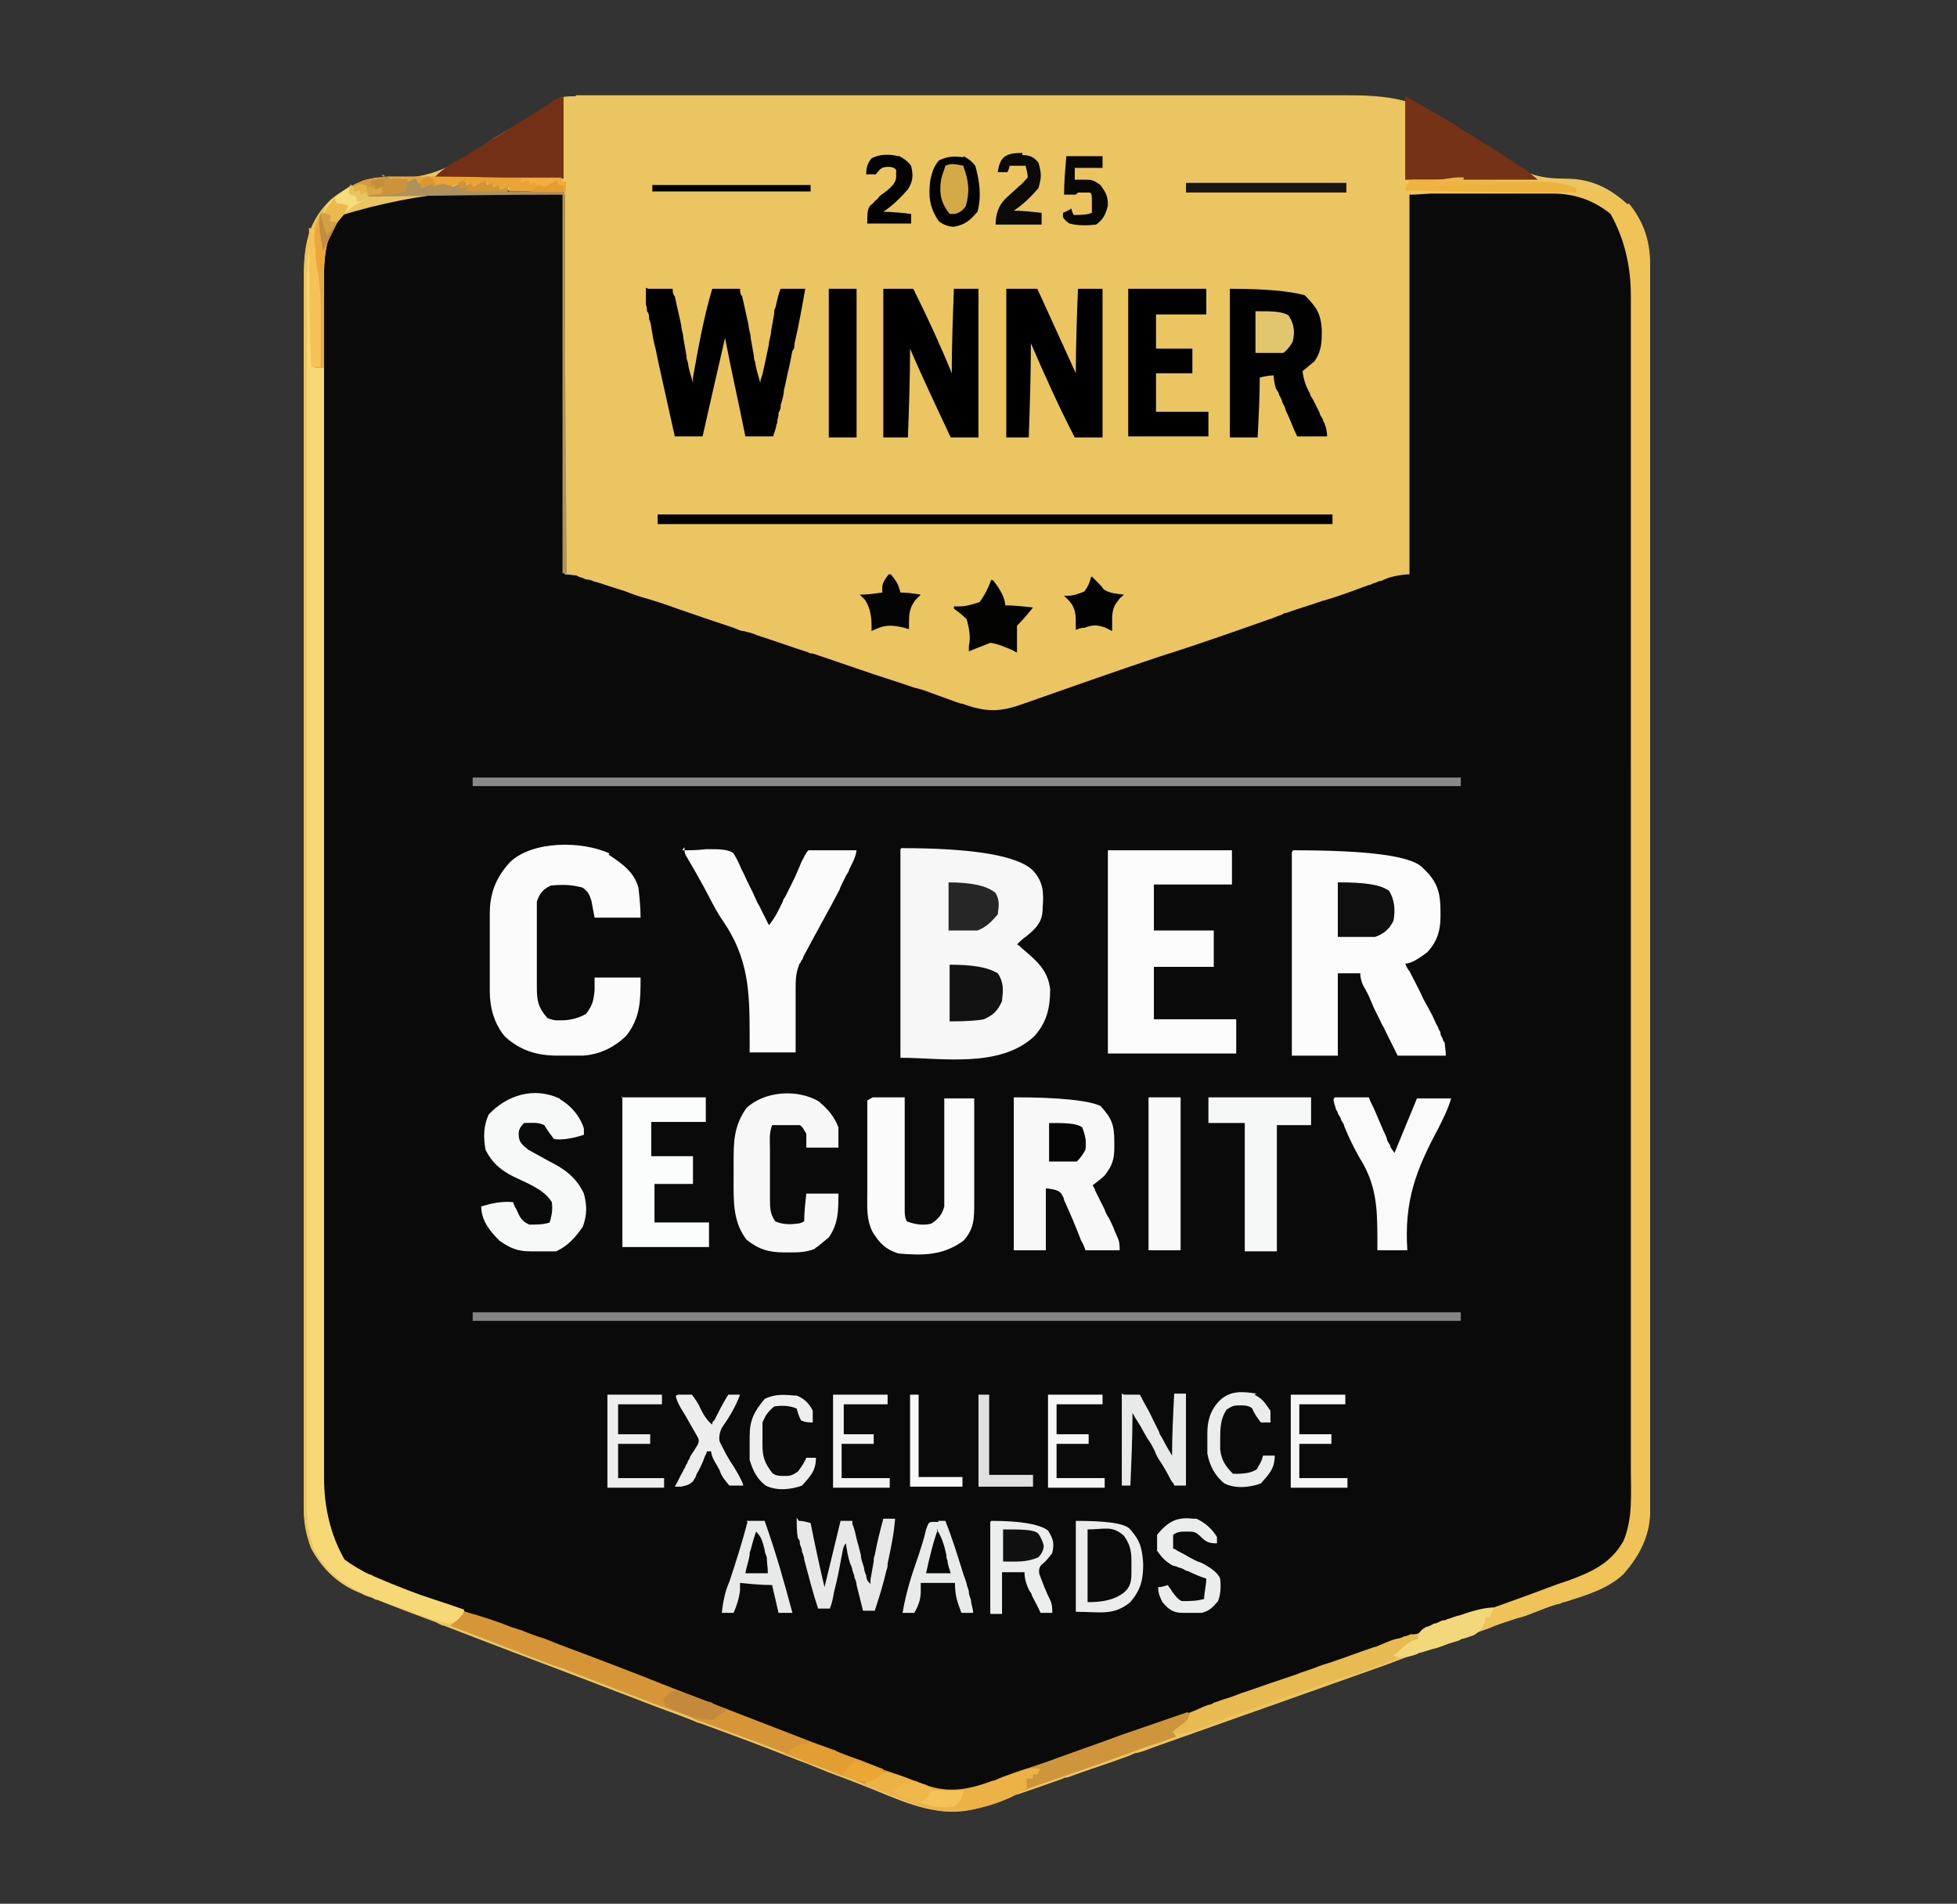 <?xml version="1.0" encoding="UTF-8"?>
<svg id="Layer_1" xmlns="http://www.w3.org/2000/svg" version="1.1" viewBox="0 0 183 178">
  <rect x="0" y="0" width="183" height="178" fill="#333333" stroke="none"/>
  <!-- Generator: Adobe Illustrator 29.3.1, SVG Export Plug-In . SVG Version: 2.1.0 Build 151)  -->
  <defs>
    <style>
      .st0 {
        fill: #070707;
      }

      .st1 {
        fill: #060607;
      }

      .st2 {
        fill: #f8f8f9;
      }

      .st3 {
        fill: #c4893b;
      }

      .st4 {
        fill: #050505;
      }

      .st5 {
        fill: #010101;
      }

      .st6 {
        fill: #d8a848;
      }

      .st7 {
        fill: #030302;
      }

      .st8 {
        fill: #cd923c;
      }

      .st9 {
        fill: #cf953d;
      }

      .st10 {
        fill: #efc358;
      }

      .st11 {
        fill: #f7f7f8;
      }

      .st12 {
        fill: #ebecec;
      }

      .st13 {
        fill: #e8e9e9;
      }

      .st14 {
        fill: #743016;
      }

      .st15 {
        fill: #e49d31;
      }

      .st16 {
        fill: #030303;
      }

      .st17 {
        fill: #f6d876;
      }

      .st18 {
        fill: #f6f6f6;
      }

      .st19 {
        fill: #e2c66e;
      }

      .st20 {
        fill: #181714;
      }

      .st21 {
        fill: #e9eaea;
      }

      .st22 {
        fill: #e8aa40;
      }

      .st23 {
        fill: #efb13e;
      }

      .st24 {
        fill: #fbfcfc;
      }

      .st25 {
        fill: #ececed;
      }

      .st26 {
        fill: #0b0a09;
      }

      .st27 {
        fill: #080706;
      }

      .st28 {
        fill: #f3c258;
      }

      .st29 {
        fill: #ededee;
      }

      .st30 {
        fill: #e0e0e1;
      }

      .st31 {
        fill: #f7f8f8;
      }

      .st32 {
        fill: #d4a948;
      }

      .st33 {
        fill: #753217;
      }

      .st34 {
        fill: #020202;
      }

      .st35 {
        fill: #f6dd7c;
      }

      .st36 {
        fill: #d39a40;
      }

      .st37 {
        fill: #e6c463;
      }

      .st38 {
        fill: #848484;
      }

      .st39 {
        fill: #c38c3f;
      }

      .st40 {
        fill: #121212;
      }

      .st41 {
        fill: #eceded;
      }

      .st42 {
        fill: #c68d3d;
      }

      .st43 {
        fill: #eac561;
      }

      .st44 {
        fill: #f4c257;
      }

      .st45 {
        fill: #f9f9f9;
      }

      .st46 {
        fill: #efb544;
      }

      .st47 {
        fill: #040404;
      }

      .st48 {
        fill: #e6b346;
      }

      .st49 {
        fill: #eea631;
      }

      .st50 {
        fill: #fafafa;
      }

      .st51 {
        fill: #f2d87a;
      }

      .st52 {
        fill: #efb84c;
      }

      .st53 {
        fill: #101010;
      }

      .st54 {
        fill: #f8f8f8;
      }

      .st55 {
        fill: #d69637;
      }

      .st56 {
        fill: #f0b03b;
      }

      .st57 {
        fill: #eeeeef;
      }

      .st58 {
        fill: #8a898a;
      }

      .st59 {
        fill: #f3f3f4;
      }

      .st60 {
        fill: #f6f7f7;
      }

      .st61 {
        fill: #0a0a0a;
      }

      .st62 {
        fill: #fbfbfb;
      }

      .st63 {
        fill: #fcfcfc;
      }

      .st64 {
        fill: #d49335;
      }

      .st65 {
        fill: #af915b;
      }

      .st66 {
        fill: #e29e33;
      }

      .st67 {
        fill: #eabb4c;
      }

      .st68 {
        fill: #e9a434;
      }

      .st69 {
        fill: #0f0f0f;
      }

      .st70 {
        fill: #eaa736;
      }

      .st71 {
        fill: #262627;
      }

      .st72 {
        fill: #d1a047;
      }

      .st73 {
        fill: #e8e8e8;
      }

      .st74 {
        fill: #e7bb51;
      }

      .st75 {
        fill: #da9733;
      }

      .st76 {
        fill: #ecb246;
      }
    </style>
  </defs>
  <path class="st61" d="M53.9,8.9h5.4c1,0,1.9,0,2.9,0,2.1,0,4.2,0,6.3,0h3.9c3.6,0,7.3,0,10.9,0h3.5c3.8,0,7.6,0,11.4,0,3.9,0,7.8,0,11.7,0s4.4,0,6.6,0c1.9,0,3.7,0,5.6,0h2.8c4,0,7.2,0,10.5,2.6.5.4,1.1.8,1.7,1.1.3.2.7.4,1,.6.2.1.4.2.6.4.8.5,1.7,1,2.5,1.6,1.7,1.2,3.1,1.5,5.2,1.5,2.4,0,4.2.9,5.9,2.5,1.4,1.7,2,3.5,2,5.7v49.8c0,5.8,0,11.6,0,17.4,0,6.1,0,12.3,0,18.4v30.9c0,2.2-1,4.1-2.5,5.8-1.5,1.4-3.6,2-5.5,2.6-.2,0-.4.2-.7.2-.7.2-1.4.5-2.2.8-.5.2-1,.4-1.5.5-.9.3-1.9.6-2.8,1-2.4.8-4.8,1.7-7.1,2.5-.7.2-1.4.5-2.2.8-3.1,1.1-6.2,2.2-9.3,3.3-4.2,1.5-8.5,3-12.7,4.5-.5.2-1,.4-1.5.5-.2,0-.5.2-.8.3-1.9.7-3.8,1.3-5.7,2-.1,0-.3,0-.4.1-1.4.5-2.8,1-4.3,1.5-.2,0-.5.2-.7.2-.4.1-.9.3-1.3.5-.2,0-.4.1-.6.2-.2,0-.3.1-.5.2-3.7,1.3-7-.2-10.4-1.6-1-.4-2-.8-3.1-1.2-1.4-.5-2.7-1.1-4.1-1.6-3-1.2-6-2.3-9-3.4-.2,0-.5-.2-.8-.3-1.5-.6-3-1.1-4.5-1.7-6.2-2.4-12.4-4.7-18.6-7.1-.2,0-.5-.2-.7-.3-1.1-.4-2.1-.8-3.2-1.2-.8-.3-1.5-.6-2.3-.9-.2,0-.3-.1-.5-.2-.3-.1-.7-.2-1-.4-2.1-.8-3.6-2.2-4.7-4.2-.5-1.3-.7-2.4-.7-3.8V26.9c0-3.2,0-5.8,2.5-8.2.7-.6,1.5-1.1,2.4-1.5.2,0,.4-.2.6-.3.9-.3,1.8-.4,2.8-.3,3.6.2,5.8-1.2,8.8-3.2,1.1-.8,2.3-1.4,3.4-2.1.4-.2.8-.5,1.2-.7.2-.1.3-.2.5-.3.4-.2.7-.5,1.1-.8.8-.5,1.2-.5,2.1-.5h0Z"/>
  <path class="st43" d="M53.9,8.9h5.4c1,0,1.9,0,2.9,0,2.1,0,4.2,0,6.3,0h3.9c3.6,0,7.3,0,10.9,0h3.5c3.8,0,7.6,0,11.4,0,3.9,0,7.8,0,11.7,0s4.4,0,6.6,0c1.9,0,3.7,0,5.6,0h2.8c4,0,7.2,0,10.5,2.6.5.4,1.1.8,1.7,1.1.3.2.7.4,1,.6.2.1.4.2.6.4.8.5,1.7,1,2.5,1.6,1.7,1.2,3.1,1.5,5.2,1.5,2.4,0,4.2.9,5.9,2.5,1.4,1.7,2,3.5,2,5.7v49.8c0,5.8,0,11.6,0,17.4,0,6.1,0,12.3,0,18.4v30.9c0,2.2-1,4.1-2.5,5.8-1.5,1.4-3.6,2-5.5,2.6-.2,0-.4.2-.7.2-.7.2-1.4.5-2.2.8-.5.2-1,.4-1.5.5-.9.3-1.9.6-2.8,1-2.4.8-4.8,1.7-7.1,2.5-.7.2-1.4.5-2.2.8-3.1,1.1-6.2,2.2-9.3,3.3-4.2,1.5-8.5,3-12.7,4.5-.5.2-1,.4-1.5.5-.2,0-.5.2-.8.3-1.9.7-3.8,1.3-5.7,2-.1,0-.3,0-.4.1-1.4.5-2.8,1-4.3,1.5-.2,0-.5.2-.7.2-.4.1-.9.3-1.3.5-.2,0-.4.1-.6.2-.2,0-.3.1-.5.2-3.7,1.3-7-.2-10.4-1.6-1-.4-2-.8-3.1-1.2-1.4-.5-2.7-1.1-4.1-1.6-3-1.2-6-2.3-9-3.4-.2,0-.5-.2-.8-.3-1.5-.6-3-1.1-4.5-1.7-6.2-2.4-12.4-4.7-18.6-7.1-.2,0-.5-.2-.7-.3-1.1-.4-2.1-.8-3.2-1.2-.8-.3-1.5-.6-2.3-.9-.2,0-.3-.1-.5-.2-.3-.1-.7-.2-1-.4-2.1-.8-3.6-2.2-4.7-4.2-.5-1.3-.7-2.4-.7-3.8V26.9c0-3.2,0-5.8,2.5-8.2.7-.6,1.5-1.1,2.4-1.5.2,0,.4-.2.6-.3.9-.3,1.8-.4,2.8-.3,3.6.2,5.8-1.2,8.8-3.2,1.1-.8,2.3-1.4,3.4-2.1.4-.2.8-.5,1.2-.7.2-.1.3-.2.5-.3.4-.2.7-.5,1.1-.8.8-.5,1.2-.5,2.1-.5h0ZM31.9,20.1c-1,1.2-1.7,2.7-1.7,4.3v50.3c0,5.7,0,11.5,0,17.2,0,6.1,0,12.1,0,18.2v28c0,2.9.7,5.5,2.1,7.9.7.5,1.4.9,2.2,1.2.2,0,.3.1.5.2,2.1.9,4.2,1.7,6.3,2.5,1.3.5,2.5.9,3.8,1.4.2,0,.5.2.8.3,2.1.8,4.2,1.6,6.3,2.4.7.3,1.3.5,2,.8.2,0,.3.1.5.2,2.5,1,5,1.9,7.5,2.9,3.5,1.3,7,2.7,10.6,4,1.6.6,3.2,1.2,4.9,1.9.6.2,1.3.5,1.9.7,1.1.4,2.1.8,3.2,1.2.4.1.8.3,1.2.5.5.2,1.1.4,1.6.6.2,0,.3.1.5.2,2.5,1,4.4.7,6.9-.2.3-.1.6-.2.8-.3,1-.3,1.9-.7,2.9-1,.4-.1.7-.3,1.1-.4,1.9-.7,3.7-1.3,5.6-2,3.2-1.1,6.4-2.2,9.6-3.4,4.2-1.5,8.4-2.9,12.6-4.4,3-1.1,6.1-2.2,9.2-3.2,3.8-1.3,7.5-2.6,11.2-4,.3-.1.6-.2.9-.3,2.4-.8,4.2-1.7,5.4-3.9.9-2.1.7-4.4.7-6.7V27.6c0-2.8-.6-5.4-2-7.8-4.9-4.2-15-1.6-19.2-1.6v35.5c-.5,0-1,.1-1.5.2-.4.1-.7.2-1.1.4-.2,0-.4.1-.6.2-.2,0-.4.2-.6.2-1.4.5-2.9,1.1-4.4,1.5-1.1.4-2.2.7-3.3,1.1-.2,0-.3.1-.5.2-.4.1-.7.3-1.1.4-3.4,1.2-6.8,2.4-10.3,3.5-4.2,1.4-8.4,2.9-12.7,4.4-2.2.8-3.5.8-5.7,0-.2,0-.4-.1-.7-.2l-2.2-.8c-.5-.2-1.1-.4-1.6-.5-1.7-.6-3.4-1.1-5.1-1.7-1.5-.5-2.9-1-4.4-1.5-.1,0-.3,0-.4-.1-1.6-.5-3.2-1.1-4.8-1.6-.4-.2-.9-.3-1.3-.4-.3,0-.6-.2-.9-.3-1.8-.6-3.6-1.2-5.3-1.8-1.1-.4-2.3-.8-3.4-1.1-.7-.2-1.3-.5-2-.7-.7-.2-1.5-.5-2.2-.7-.2,0-.4-.2-.7-.2-.2,0-.4-.1-.6-.2-.2,0-.3-.1-.5-.2-.3,0-.7-.1-1.1-.1V18.2c-6.6-.9-13.5-.3-20.8,1.9h0Z"/>
  <path class="st10" d="M152.3,19c1.4,1.7,2,3.5,2,5.7v49.8c0,5.8,0,11.6,0,17.4,0,6.1,0,12.3,0,18.4v30.9c0,2.2-1,4.1-2.5,5.8-1.5,1.4-3.6,2-5.5,2.6-.2,0-.4.2-.7.2-.7.2-1.4.5-2.2.8-.5.2-1,.4-1.5.5-.9.3-1.9.6-2.8,1-2.4.8-4.8,1.7-7.1,2.5-.7.2-1.4.5-2.2.8-3.1,1.1-6.2,2.2-9.3,3.3-4.2,1.5-8.5,3-12.7,4.5-.5.2-1,.4-1.5.5-.2,0-.5.2-.8.3-1.9.7-3.8,1.3-5.7,2-.1,0-.3,0-.4.1-1.4.5-2.8,1-4.3,1.5-.2,0-.5.2-.7.2-.4.1-.9.3-1.3.5-.2,0-.4.1-.6.2-.2,0-.3.1-.5.2-3.7,1.3-7-.2-10.4-1.6-1-.4-2-.8-3.1-1.2-1.4-.5-2.7-1.1-4.1-1.6-3-1.2-6-2.3-9-3.4-.2,0-.5-.2-.8-.3-1.5-.6-3-1.1-4.5-1.7-6.2-2.4-12.4-4.7-18.6-7.1-.2,0-.5-.2-.7-.3-1.1-.4-2.1-.8-3.2-1.2-.8-.3-1.5-.6-2.3-.9-.2,0-.3-.1-.5-.2-.3-.1-.7-.2-1-.4-2.1-.8-3.6-2.2-4.7-4.2-.5-1.3-.7-2.4-.7-3.8V26.9c0-3.3.1-5.8,2.5-8.2.6-.5,1.2-.9,1.9-1.2,0,.1.1.3.2.4.4,0,.7.2,1.1.2,0,.2.1.4.2.6-.1,0-.2.1-.4.2-1.8.9-2.8,2-3.5,4-.4,1.8-.3,3.7-.3,5.6v109.8c0,2.8.6,5.4,1.9,7.7.7.5,1.4.8,2.2,1.2.2,0,.3.1.5.2,2.1.9,4.2,1.7,6.3,2.5,1.3.5,2.5.9,3.8,1.4.2,0,.5.2.8.3,2.1.8,4.2,1.6,6.3,2.4.7.3,1.3.5,2,.8.2,0,.3.1.5.2,2.5,1,5,1.9,7.5,2.9,3.5,1.3,7,2.7,10.6,4,1.6.6,3.2,1.2,4.9,1.9.6.2,1.3.5,1.9.7,1.1.4,2.1.8,3.2,1.2.4.1.8.3,1.2.5.5.2,1.1.4,1.6.6.2,0,.3.1.5.2,2.5,1,4.4.7,6.9-.2.3-.1.6-.2.8-.3,1-.3,1.9-.7,2.9-1,.4-.1.7-.3,1.1-.4,1.9-.7,3.7-1.3,5.6-2,3.2-1.1,6.4-2.2,9.6-3.4,4.2-1.5,8.4-2.9,12.6-4.4,3.1-1.1,6.1-2.2,9.2-3.2,3.8-1.3,7.5-2.6,11.2-4,.3-.1.6-.2.9-.3,2.2-.8,4-1.6,5.2-3.7.9-2.1.7-4.4.7-6.7V27.6c0-2.7-.6-5.3-1.9-7.6-1.6-1.3-3.4-1.9-5.4-1.9h-.5c-.5,0-1,0-1.5,0-.4,0-.7,0-1,0-.9,0-1.8,0-2.7,0-.9,0-1.9,0-2.8,0-1.8,0-3.6,0-5.5,0,0-.4.1-.9.2-1.3,1.7,0,3.4,0,5,0,.6,0,1.1,0,1.7,0,7.4-.1,12.1.7,14,2.4h0Z"/>
  <path class="st11" d="M84.3,79.3c6.7,0,10.9.7,12.3,2.1,1,1.1,1,2.1.9,3.5,0,1.3-.6,1.9-1.6,2.7-.3.2-.5.4-.8.7.2.1.3.2.5.4,1.3,1.1,2.4,2,2.6,3.8,0,1.7-.3,3.1-1.5,4.4-3.2,3-8.7,2-12.5,2v-19.5h0Z"/>
  <path class="st17" d="M32.8,17.3c.2.1.3.2.5.3.3.2.7.3,1,.3,0,.2.1.4.2.6-.1,0-.2.1-.4.2-1.8.9-2.8,2-3.5,4-.4,1.8-.3,3.7-.3,5.6v109.8c0,2.8.6,5.4,1.9,7.7,3.1,2.3,7.6,3.4,11.2,4.7,0,.3-.1.5-.2.9-.4.3-.9.4-1.3.4-1-.2-1.8-.5-2.7-.8-.2,0-.4-.1-.5-.2-.4-.1-.8-.3-1.1-.4-.6-.2-1.1-.4-1.7-.6-2.8-1.1-5.1-2.2-6.5-4.9-.5-1.3-.7-2.4-.7-3.8V26.9c0-3.3.1-5.8,2.5-8.2.5-.5,1.1-.9,1.7-1.2h0Z"/>
  <path class="st63" d="M120.9,79.5c6.9,0,11,.5,12.1,1.6.2.2.3.3.5.5,1,1.1,1.2,2.1,1.2,3.6v.5c0,1.3-.3,2.3-1.2,3.3-.9.7-1.6,1.1-2.1,1.1.1.2.2.5.4.7.4.8.9,1.7,1.3,2.6.2.4.4.7.6,1.1.3.5.5,1.1.8,1.6,0,.2.2.3.2.5,0,.2.1.3.2.5,0,.1.1.3.2.4,0,.3.1.7.1,1.2h-4.5c-.2-.4-.4-.8-.6-1.2-.2-.4-.4-.8-.6-1.2-.1-.3-.3-.5-.4-.8-.2-.4-.4-.8-.6-1.2-.1-.2-.2-.5-.3-.7-.2-.5-.4-.9-.7-1.4-.2-.4-.3-.8-.3-1.2h-2.1v7.7h-4.3v-19h0Z"/>
  <path class="st62" d="M56.9,79.9c1.2.8,2.4,1.6,2.8,3.1.1.9.2,1.8.2,2.8h-4.3l-.3-1.6c-.2-.6-.3-.8-.8-1.2-1-.3-2-.3-3-.2-.8.4-1,.7-1.3,1.5,0,.3,0,.6,0,.9v3.2c0,.7,0,1.3,0,2v1.3c0,.2,0,.4,0,.6,0,1.2.1,1.9,1,2.9.3.1.6.2.8.2.2,0,.3,0,.5,0,.8,0,1.6-.2,2.3-.6.6-.8.7-1.2.8-2.2,0-.4,0-.8,0-1.2h4.3c0,2.1,0,3.7-1.3,5.4-1.1,1.1-2.5,1.8-4.1,1.9-.6,0-1.2,0-1.8,0-.2,0-.4,0-.6,0-1.9,0-3.5-.5-4.9-1.8-1-1.2-1.4-2.7-1.4-4.2v-3.3c0-.5,0-.9,0-1.4,0-.7,0-1.4,0-2s0-.4,0-.6c0-1.9.6-3.4,1.9-4.8,2.1-2,6.7-2,9.3-.8h0Z"/>
  <path class="st63" d="M103.6,79.5h11.6v3.2h-7.3v4.3h5.6v3.4h-5.6v4.9h7.7v3.2h-12v-19h0Z"/>
  <path class="st62" d="M63.8,79.5c.7,0,1.4,0,2.2-.1.2,0,.4,0,.6,0,1,0,1.7.1,2,.4.3.5.5.9.7,1.4.1.2.2.4.3.6.3.7.7,1.4,1,2.1.1.2.2.5.4.8.3.6.6,1.2.9,1.8.6-.7.9-1.4,1.3-2.2,0-.1.1-.3.2-.4.2-.4.4-.8.6-1.2s.4-.8.6-1.3c.2-.4.3-.8.5-1.1.2-.4.3-.6.5-.8.3,0,.7,0,1,0h3.5c-.1.7-.4,1.2-.7,1.8,0,.2-.2.4-.3.6l-.3.6c-.1.2-.2.4-.3.7-1.1,2.1-2.3,4.2-3.4,6.3,0,.2-.2.3-.2.4,0,.1-.2.2-.2.4-.3.7-.3,1.5-.3,2.2,0,.2,0,.3,0,.5,0,.5,0,1.1,0,1.6,0,.4,0,.7,0,1.1,0,.9,0,1.8,0,2.7h-4.3c0-.5,0-1,0-1.6,0-4.1-.1-7.2-2.5-10.7-.7-1-1.2-2.1-1.8-3.2-.5-.9-1-1.8-1.6-2.8-.2-.3-.2-.6-.2-.9h0Z"/>
  <path class="st55" d="M43.5,150.7c1.5.4,3,.9,4.5,1.5.2,0,.5.2.7.2.7.3,1.5.6,2.2.8.5.2,1,.4,1.5.6,3.5,1.3,6.9,2.6,10.4,4,4.4,1.7,8.8,3.4,13.2,5.1,1.4.5,2.8,1.1,4.2,1.6.8.3,1.7.6,2.5,1,.4.1.8.3,1.2.4.5.2,1.1.4,1.6.6.2,0,.3.1.5.2,2.5,1,4.3.7,6.9-.2.3,0,.5-.2.8-.3,1-.3,1.9-.7,2.9-1,.4-.1.8-.3,1.2-.4,1.8-.6,3.6-1.2,5.3-1.9,2.7-1,5.5-1.9,8.2-2.8-.2,1-.7,1.3-1.5,1.9,0,.1.1.3.2.4-.1,0-.2,0-.4.1-1.1.4-2.1.7-3.2,1.1-1,.4-2,.7-3,1.1-2.3.8-4.6,1.6-6.9,2.4-.5.2-1,.4-1.6.6-.3.1-.6.2-.9.4-3.4,1.3-6.4,1.4-9.8,0-.3-.1-.5-.2-.8-.3-.6-.2-1.2-.5-1.8-.7-1-.4-2-.8-3.1-1.2-1.4-.5-2.7-1.1-4.1-1.6-3-1.2-6-2.3-9-3.4-.2,0-.5-.2-.7-.3-1.2-.5-2.5-.9-3.8-1.4-2.3-.9-4.7-1.8-7-2.7-.7-.3-1.5-.6-2.2-.8-3.2-1.2-6.4-2.5-9.6-3.7.2-.1.3-.3.5-.4.4-.3.6-.6.8-.9h0Z"/>
  <path d="M60.6,27h2.3c0,.2,0,.5.2.7.2.9.4,1.8.6,2.7,0,.4.2.8.2,1.2l.3,1.7c0,.2,0,.3.1.5.1.7.3,1.3.5,2,0-.2,0-.3,0-.5.5-2.8,1-5.6,1.8-8.3h2.6c0,.2,0,.5.2.7.2.9.4,1.8.6,2.7,0,.4.2.8.2,1.2l.3,1.7c0,.2,0,.3.1.5.1.7.3,1.3.5,2,0-.3.1-.5.2-.8.2-.9.4-1.8.6-2.8,0-.4.2-.8.2-1.2.1-.6.2-1.1.3-1.7,0-.2,0-.4.1-.5.2-.8.3-1.4.5-1.8h2.3c-.3,1.7-.6,3.4-1,5.1,0,.2,0,.5-.2.7-.1.5-.2,1-.3,1.5-.2.7-.3,1.5-.5,2.2,0,.5-.2,1-.3,1.4,0,.2,0,.4-.2.7,0,.2,0,.4-.1.6,0,.2,0,.4-.1.5,0,.3-.2.7-.3,1.1h-2.6c-.6-3-1.3-6.1-1.9-9.2-.7,3-1.4,6.1-2.1,9.2h-2.6c-.4-1.8-.8-3.6-1.2-5.4-.2-.9-.4-1.8-.6-2.8-.2-.7-.3-1.4-.4-2,0-.2-.1-.5-.2-.8,0-.2,0-.5-.2-.7,0-.2,0-.4-.1-.6,0-.4,0-.9,0-1.6h0Z"/>
  <path class="st54" d="M95,102.6c4.1,0,6.8.3,7.9.8,1.1,1.2,1.3,1.8,1.3,3.4,0,.2,0,.3,0,.5,0,1.1-.2,1.7-.9,2.6-.3.3-.7.6-1.1.9,0,.2.2.3.2.5.3.6.6,1.2.9,1.8.1.3.2.5.4.8.2.4.4.8.5,1.1.1.2.2.5.3.7.2.4.2.8.2,1.2h-3.2c-.1-.3-.2-.6-.4-.9-.5-1.3-1-2.5-1.6-3.8,0-.2-.1-.3-.2-.5-.2-.4-.7-.5-1.5-.6v5.8h-3v-14.3h0Z"/>
  <path class="st5" d="M114.9,27c3.3,0,5.6.2,7.1.6,1.1,1.1,1.5,1.7,1.6,3.2,0,1.2,0,2-.7,3-.4.3-.7.6-1.1.9.1.8.3,1.4.7,2.1,0,.2.2.4.3.6.2.4.4.8.6,1.2,0,.2.2.4.3.6,0,.2.2.4.2.5.1.3.2.7.2,1.1h-2.8c-.4-.8-.7-1.7-1.1-2.5,0-.2-.2-.5-.3-.7,0-.2-.2-.5-.3-.7,0-.2-.2-.4-.3-.6-.1-.4-.2-.8-.2-1.2-.4,0-.9.1-1.3.2,0,1.8-.1,3.7-.2,5.6h-2.6v-13.9h0Z"/>
  <path d="M82.6,27h2.8c1.3,2.6,2.5,5.2,3.6,7.9,0-2.6.1-5.2.2-7.9h2.3v13.9h-2.6c-1.3-2.8-2.6-5.5-3.8-8.3,0,2.8-.1,5.5-.2,8.3h-2.3v-13.9h0Z"/>
  <path d="M94.2,27h2.8c1.2,2.6,2.4,5.3,3.6,7.9,0-2.6.1-5.2.2-7.9h2.3v13.9h-2.6c-1.5-2.9-2.8-5.8-4.1-8.8,0,2.9-.1,5.8-.2,8.8h-2.1v-13.9Z"/>
  <path class="st62" d="M81.6,102.6h3c0,.3,0,.7,0,1,0,1.2,0,2.4,0,3.6,0,.5,0,1.1,0,1.6,0,.8,0,1.5,0,2.3,0,.2,0,.5,0,.7,0,.2,0,.4,0,.7v.6c0,.4,0,.7.2,1.1.8.3,1.6.4,2.3.2.6-.4,1-.8,1.2-1.6,0-.7,0-1.3,0-1.9v-.7c0-.8,0-1.5,0-2.2s0-1,0-1.5c0-1.2,0-2.5,0-3.8h2.8c0,1.6,0,3.2,0,4.9,0,.6,0,1.1,0,1.7,0,.8,0,1.6,0,2.4v.8c0,1.4,0,2.4-1,3.5-1.9,1.4-3.8,1.4-6.1,1.2-1.2-.4-1.7-.9-2.4-2-.6-1.2-.5-2.3-.5-3.6v-.8c0-.8,0-1.6,0-2.4v-1.6c0-1.3,0-2.6,0-3.9h0Z"/>
  <path class="st31" d="M52.4,102.8c1,.6,1.8,1.5,2.2,2.7v.6c-1.2.4-2.2.5-2.8.4-.3-.4-.6-.8-.9-1.3-.6-.3-1.2-.2-1.9-.2-.3.3-.5.6-.5,1,0,.8.3,1,.9,1.5.7.4,1.3.7,2,1.1,1.4.7,2.5,1.5,3.2,3,.3,1.1.3,2-.1,3.1-.7,1-1.4,1.8-2.5,2.3-.6,0-1.3,0-1.9,0-.2,0-.3,0-.5,0-1.2,0-1.9-.3-2.9-1-.9-.9-1.7-1.9-1.7-3.2,1-.3,1.9-.5,3-.4,0,.2.2.5.3.7.3.7.5,1.1,1.2,1.4.7,0,1.3,0,1.9-.2.2-.7.3-1.2.2-1.9-.7-1.2-2.4-1.8-3.6-2.4-1.2-.6-2-1.3-2.6-2.5-.2-1.2-.2-2.2.3-3.3,1.7-1.8,4.2-2.6,6.6-1.5h0Z"/>
  <path class="st11" d="M76.7,103.1c.8.7,1.3,1.3,1.7,2.3,0,.7,0,1.3,0,1.9h-3v-1.3c-.2-.3-.3-.6-.6-.8-.4,0-.8,0-1.3,0-.2,0-.5,0-.7,0-.2,0-.4,0-.6,0-.3.8-.2,1.5-.2,2.3v4.6c0,.8,0,1.4.5,2.1.7.3,1.4.3,2.1.2.2,0,.4-.1.6-.2,0-.8.1-1.7.2-2.6h3c0,1.6,0,2.8-.9,4.1-.4.3-.7.6-1.1.9-.1,0-.2.2-.3.2-.8.3-1.5.3-2.3.3h-.5c-1.4,0-2.4-.3-3.5-1.2-1.3-1.7-1.2-3.7-1.2-5.7v-1.5c0-1.9,0-3.4,1.2-5.1,1.7-1.6,4.8-1.8,6.8-.6h0Z"/>
  <path class="st38" d="M44.2,122.7h92.4v.8H44.2v-.8Z"/>
  <path class="st58" d="M44.2,72.7h92.4v.8H44.2v-.8Z"/>
  <path class="st24" d="M58.1,102.6h7.9v2.3h-5.1v3.2h3.9v2.6h-3.6v3.6h5.1v2.3h-8.1s0-14.1,0-14.1Z"/>
  <path d="M105.5,27h7.3v2.4h-4.7v3.2h3.4v2.3h-3.4v3.6h4.9v2.3h-7.5v-13.9h0Z"/>
  <path class="st50" d="M124.8,102.6h3.2c.1.3.3.7.5,1.1.2.5.4.9.6,1.4.1.2.2.5.3.7.1.2.2.4.3.7,0,.2.2.4.3.6,0,.2.2.4.4.7.7-1.7,1.4-3.4,2.1-5.1h3.2c-.3,1-.7,1.8-1.2,2.8-2.1,3.9-3.2,6.8-2.9,11.4h-2.8c0-.4,0-.8,0-1.1,0-2.9-.1-5.1-1.7-7.6-.5-.9-1-1.9-1.4-2.9,0-.2-.2-.4-.3-.6,0-.2-.2-.4-.3-.6,0-.2-.2-.3-.2-.5-.1-.3-.2-.6-.2-.8Z"/>
  <path class="st60" d="M113,102.6h9.6v2.6h-3.2v11.8h-3v-12h-3.4s0-2.3,0-2.3Z"/>
  <path d="M61.5,48.1h63.1v.9h-63.1v-.9Z"/>
  <path class="st9" d="M111.1,160.1c0,.2.1.4.2.6-.5.4-1,.8-1.5,1.3,0,.1.1.3.2.4-.1,0-.2,0-.4.1-1.1.4-2.1.7-3.2,1.1-1,.4-2,.7-3,1.1-2.3.8-4.6,1.6-6.9,2.4-.5.2-1,.4-1.6.6-.3.1-.6.2-.9.4-3.7,1.4-6.7,1.3-10.3-.2-.3-.1-.6-.2-.9-.3-.7-.3-1.4-.6-2.1-.8.8-.7,1.3-1.1,2.3-1.1.7.2,1.4.4,2.1.7l1.1.4c.2,0,.3.1.5.2,2.2.8,4,.3,6.1-.5.3,0,.5-.2.8-.3.8-.3,1.6-.6,2.3-.8.6-.2,1.2-.4,1.8-.6,2.4-.9,4.8-1.7,7.2-2.6,2-.7,4.1-1.4,6.1-2.1h0Z"/>
  <path class="st33" d="M131.4,9c1.6.9,3.1,1.7,4.7,2.7.2.1.4.3.6.4.4.3.9.5,1.3.8.6.4,1.3.8,1.9,1.2.4.2.8.5,1.2.8.2.1.4.2.6.4.2.1.4.2.5.3.1,0,.3.2.5.3.3.2.6.5,1.1.9h-12.4v-7.7h0Z"/>
  <path class="st14" d="M52.7,9v7.7h-12.2c.7-.7,1.2-1.1,2.1-1.6.2-.1.5-.3.7-.4.3-.1.5-.3.8-.5.5-.3,1.1-.6,1.6-1,.1,0,.3-.2.4-.2,1.6-1,3.2-2,4.8-3,.2-.1.4-.2.6-.4.2-.1.3-.2.5-.3.3-.2.5-.2.6-.2h0Z"/>
  <path class="st45" d="M107.4,102.6h3v14.3h-3v-14.3Z"/>
  <path class="st74" d="M132.9,152.9c-.6.6-1.1,1.1-1.8,1.5-.2.1-.4.3-.6.4v.4c-.1,0-.3.1-.4.1-1.1.4-2.2.8-3.3,1.2-.1,0-.3.1-.4.1-.1,0-.3.1-.4.1-.9.3-1.8.6-2.7.9-2.7.9-5.3,1.9-8,2.8-.3.1-.7.2-1,.4-.6.2-1.2.4-1.8.7-.3,0-.5.2-.8.3-.2,0-.4.2-.7.2-.6.1-.9.1-1.4,0,.1,0,.2-.2.3-.3.1-.1.3-.2.4-.3.1-.1.3-.2.4-.3.3-.2.5-.6.6-1,.6-.2,1.1-.5,1.7-.7.2,0,.4-.1.5-.2.4-.1.8-.3,1.2-.4.7-.2,1.3-.5,2-.7,1.4-.5,2.9-1,4.4-1.5.7-.3,1.5-.5,2.2-.8.5-.2,1-.3,1.5-.5,1.2-.4,2.5-.9,3.7-1.3.2,0,.5-.2.8-.3.5-.2.9-.4,1.4-.5.2,0,.4-.1.6-.2.2,0,.4-.1.6-.2.3,0,.7,0,1.1,0h0Z"/>
  <path d="M77.5,27h2.6v13.9h-2.6v-13.9Z"/>
  <path class="st41" d="M92.7,142.2c2.7,0,4.5.3,5.3.9.5.8.6,1.2.4,2.1-.3.4-.6.8-1,1.1-.2.2-.3.5-.2.9.3.8.6,1.6,1,2.4.2.4.2.8.2,1.2h-1.1c-.2-.5-.5-1-.8-1.6,0-.1-.1-.3-.2-.4-.4-.7-.5-1.4-.5-1.8h-2.1v3.9h-1.1v-8.6h0Z"/>
  <path class="st73" d="M74.7,142.2c.4,0,.7.1,1.1.2.4,2,.8,3.9,1.3,6,.5-2.1,1-4.1,1.5-6.2h1.1c0,.2,0,.4.1.5.2.6.3,1.3.5,1.9l.2.8c0,.4.2.8.3,1.2,0,.2.1.5.2.7,0,.4.2.6.4.8,0-.1,0-.2,0-.4l.3-1.7c0-.2,0-.4.1-.6.2-1.1.5-2.3.8-3.4h1.1c-.1,1.4-.4,2.8-.7,4.2,0,.2,0,.4-.1.6-.3,1.3-.7,2.6-1.1,3.8h-1.1c-.2-.8-.4-1.6-.6-2.4,0-.2-.1-.5-.2-.7,0-.2-.1-.4-.2-.7,0-.2-.1-.4-.2-.6-.2-.6-.3-1.2-.4-1.9-.3.3-.3.8-.4,1.2-.2,1.1-.4,2.2-.7,3.3-.1.6-.2,1.1-.4,1.6h-1.1c-.5-1.5-.9-3.1-1.3-4.6,0-.2-.1-.5-.2-.7,0-.2-.1-.5-.2-.7,0-.2,0-.4-.2-.6-.1-.6-.1-1.2-.1-1.9h0Z"/>
  <path class="st13" d="M69.8,142.2h1.7c1,2.8,1.8,5.6,2.6,8.6h-1.3c-.2-.9-.4-1.7-.6-2.6-1,0-2-.1-3-.2,0,.2,0,.4,0,.7-.1.8-.3,1.4-.6,2.1h-1.1c.1-1,.3-2,.7-2.9.6-1.8,1.2-3.7,1.7-5.6h0Z"/>
  <path class="st21" d="M87.7,142.2c.2,0,.5,0,.7,0,.6,1.5,1.1,3.1,1.6,4.7.1.4.3.8.4,1.2,0,.2.2.5.2.8,0,.2.1.4.2.7,0,.4.2.8.2,1.2h-1.1c-.4-1.1-.6-1.6-.6-2.8h-3.2c0,.3,0,.5,0,.8,0,.7-.2,1.3-.6,2h-1.1c.3-1.8.8-3.4,1.4-5.1.3-.9.6-1.8.8-2.7.3-.8.2-.7,1.2-.7h0Z"/>
  <path class="st76" d="M97.2,165.5c0,.1-.1.3-.2.4h-.4v.4h-.6v.9c-2.2,1.5-5.5,2.4-8.2,2.1-2.4-.5-4.8-1.6-7-2.5.8-.7,1.3-1.1,2.3-1.1.7.2,1.4.4,2.1.7l1.1.4c.2,0,.3.1.5.2,2.4.9,4.5.1,6.7-.7.4-.2.9-.3,1.3-.5.4-.1.8-.3,1.2-.4.4-.1.8-.1,1.3,0h0Z"/>
  <path class="st13" d="M105.1,130.4h1.5c0,.1.2.3.2.4.3.6.7,1.2,1,1.9.1.2.2.4.3.6.1.2.2.4.3.6,0,.2.2.4.3.6.3.6.6,1.1.9,1.6,0-1.9.1-3.8.2-5.8h1.1v8.6h-1.1c0-.2-.2-.3-.3-.5-.3-.6-.7-1.3-1.1-1.9-.2-.3-.3-.5-.4-.8-.2-.4-.4-.8-.7-1.2-.1-.2-.3-.5-.4-.7-.3-.6-.7-1.1-1-1.7,0,2.3-.1,4.5-.2,6.8h-.8v-8.6h0Z"/>
  <path class="st65" d="M36.4,16.7h.5c.4,0,.9,0,1.3,0h.9v.4h.4v.4c.2,0,.3-.1.5-.2.8-.3,1.5-.2,2.3-.2v.4c.4-.2.8-.4,1.3-.6v.4c.2,0,.4-.1.6-.2v.4c.4-.2.8-.4,1.3-.6v.4c.2,0,.4-.1.6-.2v.4c.2,0,.4-.1.6-.2v.4c.3,0,.6-.1.8-.2v.4h5.3c0,11.8.1,23.6.2,35.7h-.4V18.2c-6.1,0-12.2.1-18.4.2v-.4c-.2,0-.4.1-.6.2v-.4c-.2,0-.4.1-.6.2v-.6c1.2-.6,2-.7,3.3-.7h0Z"/>
  <path class="st16" d="M90.1,14.6c.4.2.8.5,1.1.9.4,1.4.6,2.9.2,4.3-.7.8-1.1,1.2-2.2,1.4-.5,0-1-.2-1.4-.5-.9-1.3-1-2.4-.8-3.9.2-.8.3-1.2.8-1.8.8-.4,1.4-.4,2.3-.3h0Z"/>
  <path class="st69" d="M125.2,82.5c2.4,0,3.9.2,4.7.8.5.8.6,1.8.4,2.8-.4.8-.9,1.2-1.7,1.5-.6,0-1.2,0-1.8,0-.6,0-1.1,0-1.7,0v-5.1h0Z"/>
  <path class="st40" d="M88.8,90.2c2,0,3.5.2,4.5.8.6.9.5,1.6.4,2.6-.4.9-.8,1.3-1.7,1.7-.4.1-1.5.2-3.2.2,0,0,0-5.3,0-5.3Z"/>
  <path class="st25" d="M100.6,142.2c2.7,0,4.4.2,5,.7,1,1.1,1.2,1.8,1.3,3.3,0,1.5-.2,2.4-1.2,3.6-1.6,1.3-2.8.9-5.1.9v-8.6h0ZM101.7,143v6.8c1.4,0,2.5-.2,3.4-.9.7-.6.7-1.2.7-2.1v-.9c0-1-.2-1.6-.7-2.3-1.1-1-1.8-.6-3.4-.6h0Z"/>
  <path class="st22" d="M32.8,17.3c.2.1.3.2.5.3.3.2.7.3,1,.3,0,.2.1.4.2.6-.1,0-.2.1-.4.2-1.9,1-2.8,2-3.5,4.1-.3,1.1-.3,2.1-.3,3.3s0,.5,0,.7c0,.8,0,1.5,0,2.3,0,.5,0,1,0,1.5,0,1.2,0,2.5,0,3.8h-.9c0-1.8-.1-3.7-.2-5.5,0-.5,0-.9,0-1.4,0-.8,0-1.6,0-2.4,0-.3,0-.6,0-.9,0-2,0-3.4,1.4-5,.7-.7,1.5-1.4,2.3-1.9h0Z"/>
  <path class="st7" d="M92.9,54.3c.7.9,1.1,1.7,1.1,2.3.8,0,1.7.1,2.6.2-.8,1-1.3,1.5-1.5,1.7,0,.4,0,.9,0,1.3,0,.2,0,.5,0,.7,0,.2,0,.4,0,.5-.1,0-.2-.1-.4-.2-.7-.3-1.4-.6-2.1-.7-.7.3-1.3.5-2,.8,0-.2,0-.3,0-.5.2-.9,0-1.7-.2-2.5-.4-.4-.8-.7-1.2-1v-.2c.2,0,.3,0,.5,0,.7,0,1.2-.2,1.9-.4.5-.7.8-1.3,1.1-2.1h0Z"/>
  <path class="st12" d="M111.9,142c.8.4,1.4.9,1.9,1.7v.6c-.7,0-1-.1-1.5-.6-.5-.5-.7-.5-1.3-.5-.5,0-.9,0-1.3.3v1.3c.1,0,.3.1.4.2.4.2.8.4,1.1.6.4.2.7.4,1.1.5,1,.5,1.6,1,1.8,1.5.1.9,0,1.6-.2,2.1-.5.6-.8.9-1.5,1.1-.4,0-.8,0-1.2,0h-.6c-.9,0-1.3-.3-1.9-1-.2-.4-.4-.8-.4-1.4.3,0,.6-.1.9-.2.1.2.3.4.4.6.3.4.5.7.9.9.8,0,1.4,0,2.1-.2,0-.6.2-1.3.2-1.9-.6-.2-1.1-.4-1.7-.7-.2,0-.4-.2-.7-.3-.2,0-.4-.2-.7-.2-.7-.4-1-.7-1.5-1.4,0-.5,0-1,0-1.5,1-1.2,1.8-1.7,3.4-1.5h0Z"/>
  <path class="st29" d="M63.4,130.4c.4,0,.8,0,1.3,0,.3.4.6.8.8,1.3.3.6.6,1.1,1.1,1.5,0-.1,0-.3.2-.4.4-.8.8-1.6,1.3-2.4.4,0,.8,0,1.1,0-.4,1.1-1,2.1-1.7,3.1-.2.4-.3.9-.2,1.3.4.8.8,1.6,1.3,2.3.6,1,.9,1.6.9,1.8-.4,0-.8,0-1.3,0-.4-.5-.7-.8-.9-1.4,0-.1-.2-.3-.2-.4-.4-.6-.6-1.1-.6-1.4h-.4c0,.1-.1.3-.2.5-.2.6-.5,1.2-.8,1.7,0,.2-.2.4-.3.6-.3.3-.6.4-1.1.5-.2,0-.4,0-.6,0,.3-.5.5-1,.8-1.5,0-.1.2-.3.2-.4,0-.1.2-.3.2-.4,0-.1.2-.3.2-.4.1-.3.4-.6.6-1,.3-.4.3-.7.1-1-.4-.7-.8-1.4-1.2-2.1-.6-.9-.8-1.5-.8-1.7h0Z"/>
  <path class="st57" d="M56.8,130.4h5.1v.9h-4.1v2.8h3v.9h-3v3.2h4.3v.9h-5.3v-8.6h0Z"/>
  <path class="st71" d="M88.6,82.5c2.2,0,3.7.3,4.5,1,.4.7.3,1.2.2,2-.6.7-1.1,1.2-1.9,1.5-.5,0-.9,0-1.4,0s-.9,0-1.3,0v-4.5h0Z"/>
  <path class="st12" d="M117.3,130.4c.8.4,1,.8,1.5,1.5,0,.4,0,.7,0,1.1h-.9c-.3-.4-.6-.8-.8-1.3-.2-.2-.5-.3-1-.3-.7,0-.8,0-1.4.4-.6.9-.6,1.8-.6,2.9,0,.3,0,.6,0,.8.1,1,.5,1.6,1.2,2.3.8,0,1.5,0,2.2-.4.3-.5.5-.8.6-1.3h1.1c0,1.2-.5,1.7-1.3,2.6-1.1.4-2.4.5-3.4,0-.9-.7-1.4-1.7-1.6-2.8,0-.5,0-.9,0-1.4v-.5c0-1.2.3-2.2,1.2-3.1,1-.9,2.1-.8,3.4-.6h0Z"/>
  <path class="st59" d="M77.9,130.4h5.1v.9h-4.1v2.8h2.8v.9h-3v3.2h4.5v.9h-5.3v-8.6h0Z"/>
  <path class="st57" d="M74.3,130.4c.8.3,1.3.7,1.7,1.5,0,.4,0,.8,0,1.1-.3,0-.7,0-1.1-.2-.2-.4-.3-.7-.4-1.1-.7-.3-1.4-.3-2.1-.2-.6.5-.8.8-1.1,1.5,0,.6,0,1.1,0,1.7,0,.1,0,.3,0,.4,0,1.1.2,1.7.9,2.6.2.2.5.3,1,.3.7,0,.8,0,1.4-.4.3-.4.6-.8.8-1.3h.9c0,1.2-.5,1.7-1.3,2.6-1.1.4-2.4.5-3.4,0-.8-.6-1.2-1.4-1.5-2.4,0-.6,0-1.1,0-1.7v-.5c0-1.5.4-2.3,1.4-3.5,1-.5,1.9-.4,3-.3h0Z"/>
  <path class="st18" d="M120.7,130.4h5.1v.9h-4.3v2.8h3v.9h-3v3.2h4.5v.9h-5.3v-8.6h0Z"/>
  <path class="st18" d="M98,130.4h5.1v.9h-4.3v2.8h3v.9h-3v3.2h4.5v.9h-5.3v-8.6h0Z"/>
  <path class="st26" d="M95.6,14.5c.7,0,1.1.2,1.5.7.3,1,.3,1.4,0,2.4-.7.8-1.4,1.5-2.3,2.1.8,0,1.7.1,2.6.2v1.1h-4.3c0-1,.3-1.8.9-2.4.4-.4.9-.8,1.3-1.2.3-.2.5-.5.8-.8,0-.4-.1-.7-.2-1.1h-1.5c0,.2-.1.4-.2.6h-.9c.2-1.5.8-1.8,2.3-1.8h0Z"/>
  <path class="st27" d="M99.7,14.6h3.4v1.1h-2.6v1.1c.3,0,.5,0,.8,0,.8,0,.9,0,1.6.5.5.7.7,1,.7,1.9-.2.8-.4,1.3-1.1,1.8-.9.1-1.7.1-2.5-.1-.3-.2-.5-.4-.6-.6v-.4c.3-.1.6-.3.8-.4,0,.2.1.4.2.6.6,0,1.2,0,1.7-.2,0-.3,0-.6,0-.8v-.5c0-.3,0-.5-.2-.6-.4,0-.7,0-1.1,0l-.2.2h-1.1c0-1.1.1-2.3.2-3.4h0Z"/>
  <path class="st30" d="M91.4,130.4h1.1v7.5h4.1v1.1h-5.1v-8.6Z"/>
  <path class="st68" d="M35.8,16.5c3.7,0,7.3,0,11,.1.6,0,1.1,0,1.7,0,1.3,0,2.7,0,4,0v.4h.4v.9h-5.3v-.4c-.1,0-.2.1-.3.1-.3,0-.8,0-1.3-.3-.5-.2-.9-.3-1.3-.1-.2,0-.3.1-.5.2-.3-.1-.6-.3-.9-.4-.4.1-.7.3-1.1.4-.2,0-.4-.1-.6-.2-.4,0-.7.1-1.1.2v-.4c-.3.1-.7.3-1.1.4v-.4h-.4v-.4l-.9.4v-.4c-.2,0-.5,0-.7.1-.8,0-1,0-1.7-.4h0Z"/>
  <path class="st34" d="M84.1,14.6c.4.2.8.5,1.1.9.2.9.2,1.4-.3,2.2-.7.8-1.4,1.5-2.3,2.1.8,0,1.7.1,2.6.2v.9h-4.1c0-.9,0-1.4.3-1.7.1-.1.3-.2.4-.4.1-.1.3-.2.4-.4.3-.3.7-.5,1-.8.3-.3.6-.6.6-1.1,0-.2,0-.4,0-.6-.1-.2-.4-.3-.7-.3-.7,0-.8.2-1.2.7h-.9c0-.6.1-1,.5-1.5.8-.4,1.6-.4,2.5-.2h0Z"/>
  <path class="st47" d="M83.3,53.7c.5.6.7.9.9,1.7.6,0,1.3.1,1.9.2-.2.2-.3.3-.5.5-.6.8-.6,1.4-.6,2.3,0,.1,0,.2,0,.4-.1,0-.2,0-.4-.1-1.3-.3-1.9-.3-3.1.3,0-.1,0-.3,0-.4,0-.9-.1-1.7-.6-2.5-.2-.2-.3-.3-.5-.5.7,0,1.4-.1,2.1-.2,0-.2,0-.3,0-.5,0-.4.3-.8.6-1.2h0Z"/>
  <path class="st51" d="M139.7,150.3c-.1.3-.3.6-.4.9h-.4c0,.2,0,.4-.1.6-.2.5-.5.8-1,1.1-.3.1-.6.2-.9.3-.2,0-.3.1-.5.2-.3.1-.7.2-1,.3-.5.2-1,.4-1.5.5-.3.1-.6.2-1,.3-.2,0-.3.1-.5.2-.9.3-1.6.3-2.1.1.3-.2.6-.5.9-.8.2-.1.4-.3.5-.4.3-.2.6-.3.9-.3,0-.1,0-.3,0-.4.1-.3.4-.6.8-.8.2,0,.5-.2.7-.3.3,0,.5-.2.8-.3.1,0,.3,0,.4-.1.4-.1.8-.3,1.3-.4,1.4-.5,2.4-.7,3.1-.7h0Z"/>
  <path class="st20" d="M110.9,17.1h15v.9h-15v-.9Z"/>
  <path class="st66" d="M75.6,162.9c.8.2,1.5.4,2.3.7.1,0,.3.1.4.2.4.2.8.3,1.3.5.3.1.6.2.9.3.7.3,1.4.6,2.1.8-.2.1-.3.3-.5.4-.3.2-.5.4-.8.7-1.8,0-3.3-.8-4.9-1.4-.3-.1-.6-.2-.9-.3-.7-.3-1.4-.6-2.1-.8.9-.7,1.7-1.1,2.2-1h0Z"/>
  <path class="st34" d="M102.1,53.9c.6.6,1,1,1.1,1.2.6.4,1.2.4,1.9.5-.2.2-.4.3-.5.5-.7.8-.6,1.5-.6,2.5,0,.1,0,.3,0,.4-.2-.1-.4-.2-.6-.3-.8-.3-1.2-.3-2,0-.3,0-.6.1-.8.2,0-.1,0-.2,0-.4,0-1,0-1.6-.6-2.3-.2-.2-.3-.3-.5-.5.1,0,.3,0,.4,0,.5,0,1-.2,1.5-.4.3-.4.5-.8.6-1.3h0Z"/>
  <path class="st19" d="M117.5,29.1c1.4,0,2.4,0,3,.4.5.8.6,1.4.4,2.4-.2.4-.5.8-.9,1.1-.9,0-1.7,0-2.6,0v-3.9h0Z"/>
  <path class="st23" d="M136.7,16.9c.2,0,.4,0,.5,0,.2,0,.4,0,.6,0,1.8.1,3.6.1,5.5.1,1.4,0,2.8,0,4.1.6v.4c-5.3,0-10.6-.1-16-.2.1-.3.3-.6.4-.9h2.3c.9,0,1.7-.3,2.6-.2h0Z"/>
  <path class="st4" d="M98,105c1.6,0,2.6,0,3.2.4.3.8.4,1.3.3,2.1-.2.4-.5.8-.8,1.1-.9,0-1.7,0-2.6,0v-3.6Z"/>
  <path class="st2" d="M85,130.4h.9v7.7h4.1v.9h-4.9v-8.6Z"/>
  <path class="st53" d="M93.8,143c1.8,0,2.9,0,3.3.4.2.3.4.7.5,1.1,0,.4-.2.8-.5,1.1-1.1.5-2.1.4-3.3.4v-3h0Z"/>
  <path class="st32" d="M90.1,15.6c.5,1.3.6,2.4.2,3.7-.3.4-.6.6-1,.7-.2,0-.3,0-.5,0-.8-1-1-1.9-.8-3.2.1-.5.3-.9.4-1.3.6-.3,1.1-.1,1.7,0h0Z"/>
  <path d="M61,17.3h14.8v.6h-14.8v-.6Z"/>
  <path class="st3" d="M63.5,158.2c1,.2,1.8.6,2.7.9.2,0,.4.1.5.2.4.2.9.4,1.3.5-.2.1-.3.3-.5.4-.3.2-.5.4-.8.6-1.6,0-3.1-.6-4.5-1.3,0-.2-.1-.4-.2-.6.5-.6.9-.9,1.4-.8h0Z"/>
  <path class="st44" d="M29.2,21.4h.2c0,.3,0,.6,0,.8,0,.4,0,.7.1,1.1,0,.2,0,.4,0,.5,0,.7.2,1.5.3,2.2.1.9.2,1.8.2,2.6,0,.2,0,.4,0,.6,0,1.7,0,3.4,0,5.1h-.9c-.2-4.4-.2-8.7-.2-13h0Z"/>
  <path class="st35" d="M32.8,17.3c.2.1.3.2.5.3.3.2.7.3,1,.3,0,.2.1.4.2.6-.1,0-.2.1-.4.2-.8.4-1.5.9-2.2,1.5-.2.1-.3.3-.5.5h-.6c0-.2-.1-.4-.2-.6-.1,0-.3-.1-.4-.2.3-.7.6-1.1,1.2-1.5.1-.1.2-.2.4-.3.3-.3.7-.5,1-.7h0Z"/>
  <path class="st8" d="M36.4,16.7h.5c.4,0,.8,0,1.2,0,0,.4-.1.9-.2,1.3-.4,0-.8.1-1.2.2-.2,0-.5,0-.7.1-.6,0-1.1.1-1.7,0v-.4c-.2,0-.4.1-.6.2v-.4c-.2,0-.4.1-.6.2v-.6c1.2-.6,2.1-.7,3.4-.7h0Z"/>
  <path class="st28" d="M87.1,167.4c.5,0,1,0,1.5,0,.3,0,.6,0,.8,0,.2,0,.4,0,.7,0-.1.7-.3,1.1-.9,1.5-1.2.2-2.3,0-3.4-.4.4-.4.9-.9,1.3-1.3h0Z"/>
  <path class="st0" d="M87.6,143c.5.8.7,1.5.9,2.4,0,.2,0,.3.1.5,0,.4.2.8.3,1.2h-2.3c.3-1.4.6-2.7,1.1-4.1Z"/>
  <path class="st1" d="M70.7,143.2c.5.5.6.9.8,1.7,0,.2.1.4.2.7,0,.4.1.9.1,1.5h-2.1c.1-.6.3-1.1.4-1.7,0-.2,0-.3.1-.5.2-.8.4-1.4.5-1.7Z"/>
  <path class="st70" d="M79.9,164.6c.3.1.7.2,1,.3.2,0,.4.1.6.2.4.1.7.3,1.2.6-.7.6-1.2.9-1.7.9-.8-.1-1.6-.3-2.3-.7.4-.4.9-.9,1.3-1.3Z"/>
  <path class="st52" d="M86.1,166.8c.4.1.7.3,1.1.4-.3.7-.4.9-1.1,1.3-1,0-1.7-.4-2.6-.9.9-1,1.2-1.1,2.6-.9h0Z"/>
  <path class="st46" d="M136.8,16.9c.2,0,.3,0,.5,0,.2,0,.4,0,.6,0,.2,0,.4,0,.6,0,.4,0,.9,0,1.4,0v.4h-.7c-1.7,0-3.4,0-5.1.1-.1,0-.3,0-.5,0-.7,0-1.4.1-2,.3.1-.3.3-.6.4-.9h2.3c.9,0,1.7-.3,2.6-.2h0Z"/>
  <path class="st39" d="M30,19.9c.3,0,.6.1.9.2v.6c.2,0,.4.1.6.2-.4.9-.9,1.7-1.3,2.6,0-.4-.1-.7-.2-1.1,0-.2,0-.4-.1-.6,0-.6-.1-1.1,0-1.7l.2-.2h0Z"/>
  <path class="st67" d="M31.3,18.4c0,.2.1.4.2.6.3,0,.7.1,1.1.2-.3.6-.5,1.1-1.1,1.5h-.6c0-.2-.1-.4-.2-.6-.1,0-.3-.1-.4-.2.3-.6.6-1,1.1-1.5Z"/>
  <path class="st36" d="M35.8,16.7v.2h-1.1v.4h.4v.4c.2,0,.4-.1.6-.2v.6c-.5,0-1,.1-1.5.2v-.4c-.2,0-.4.1-.6.2v-.4c-.2,0-.4.1-.6.2v-.6c1-.5,1.7-.7,2.8-.6h0Z"/>
  <path class="st64" d="M43.3,16.9c0,.1.1.3.2.4.2,0,.4-.1.6-.2v.4c.4-.2.8-.4,1.3-.6v.4c.2,0,.4-.1.6-.2v.4c.2,0,.4-.1.6-.2v.4c.3,0,.6-.1.8-.2v.4h-3.8v-.4c-.2,0-.4.1-.6.2,0-.2-.1-.4-.2-.6.1,0,.3-.1.4-.2h0Z"/>
  <path class="st56" d="M48.6,16.7h3.8v.4h.4c0,.3-.1.6-.2.9v-.6c-.4-.2-.9-.2-1.3,0-.2.1-.4.2-.6.3v-.4c-.2,0-.4.1-.6.2v-.4c-.2,0-.4.1-.6.2v-.4c-.3,0-.6.1-.8.2v-.4h0Z"/>
  <path class="st15" d="M52.1,16.9c0,.1.1.3.2.4h.4v.6h-3c.2-.2.4-.4.6-.6.2,0,.4.1.6.2.4-.2.7-.4,1.1-.6Z"/>
  <path class="st72" d="M30,19.9c.3,0,.6.1.9.2v.6c.2,0,.4.1.6.2-.3.4-.6.7-.9,1.1-.4-.9-.6-1.7-.6-2.1h0Z"/>
  <path class="st37" d="M32.8,17.3c.2.1.3.2.5.3.3.2.7.3,1,.3,0,.2.1.4.2.6-.3.1-.7.3-1.1.4,0-.2-.1-.4-.2-.6-.2,0-.4-.1-.6-.2,0-.3.1-.6.2-.9h0Z"/>
  <path class="st48" d="M34.3,17.3c0,.4.1.7.2,1.1,0-.1-.1-.3-.2-.4-.2,0-.4.1-.6.2v-.4c-.2,0-.4.1-.6.2v-.6c.5-.3.7-.2,1.3,0h0Z"/>
  <path class="st75" d="M39.9,16.5c.2,0,.4.1.6.2.1.3.2.6.2.9,0-.1-.1-.3-.2-.4-.3.1-.7.3-1.1.4,0-.2-.1-.4-.2-.6.2-.1.4-.3.6-.4Z"/>
  <path class="st6" d="M34.5,17.5c.2,0,.4.1.6.2.2,0,.4-.1.6-.2v.6c-.4,0-.8.1-1.3.2,0,0,0-.9,0-.8Z"/>
  <path class="st42" d="M35.8,16.7c0,.2.1.4.2.6l-.9.4v-.4h-.4v-.4c.3,0,.7-.1,1.1-.2h0Z"/>
  <path class="st49" d="M29.6,22.7c.5.5.5.6.6,1.3,0,.4-.1.9-.2,1.3h-.2c0-.9-.1-1.7-.2-2.6h0Z"/>
</svg>